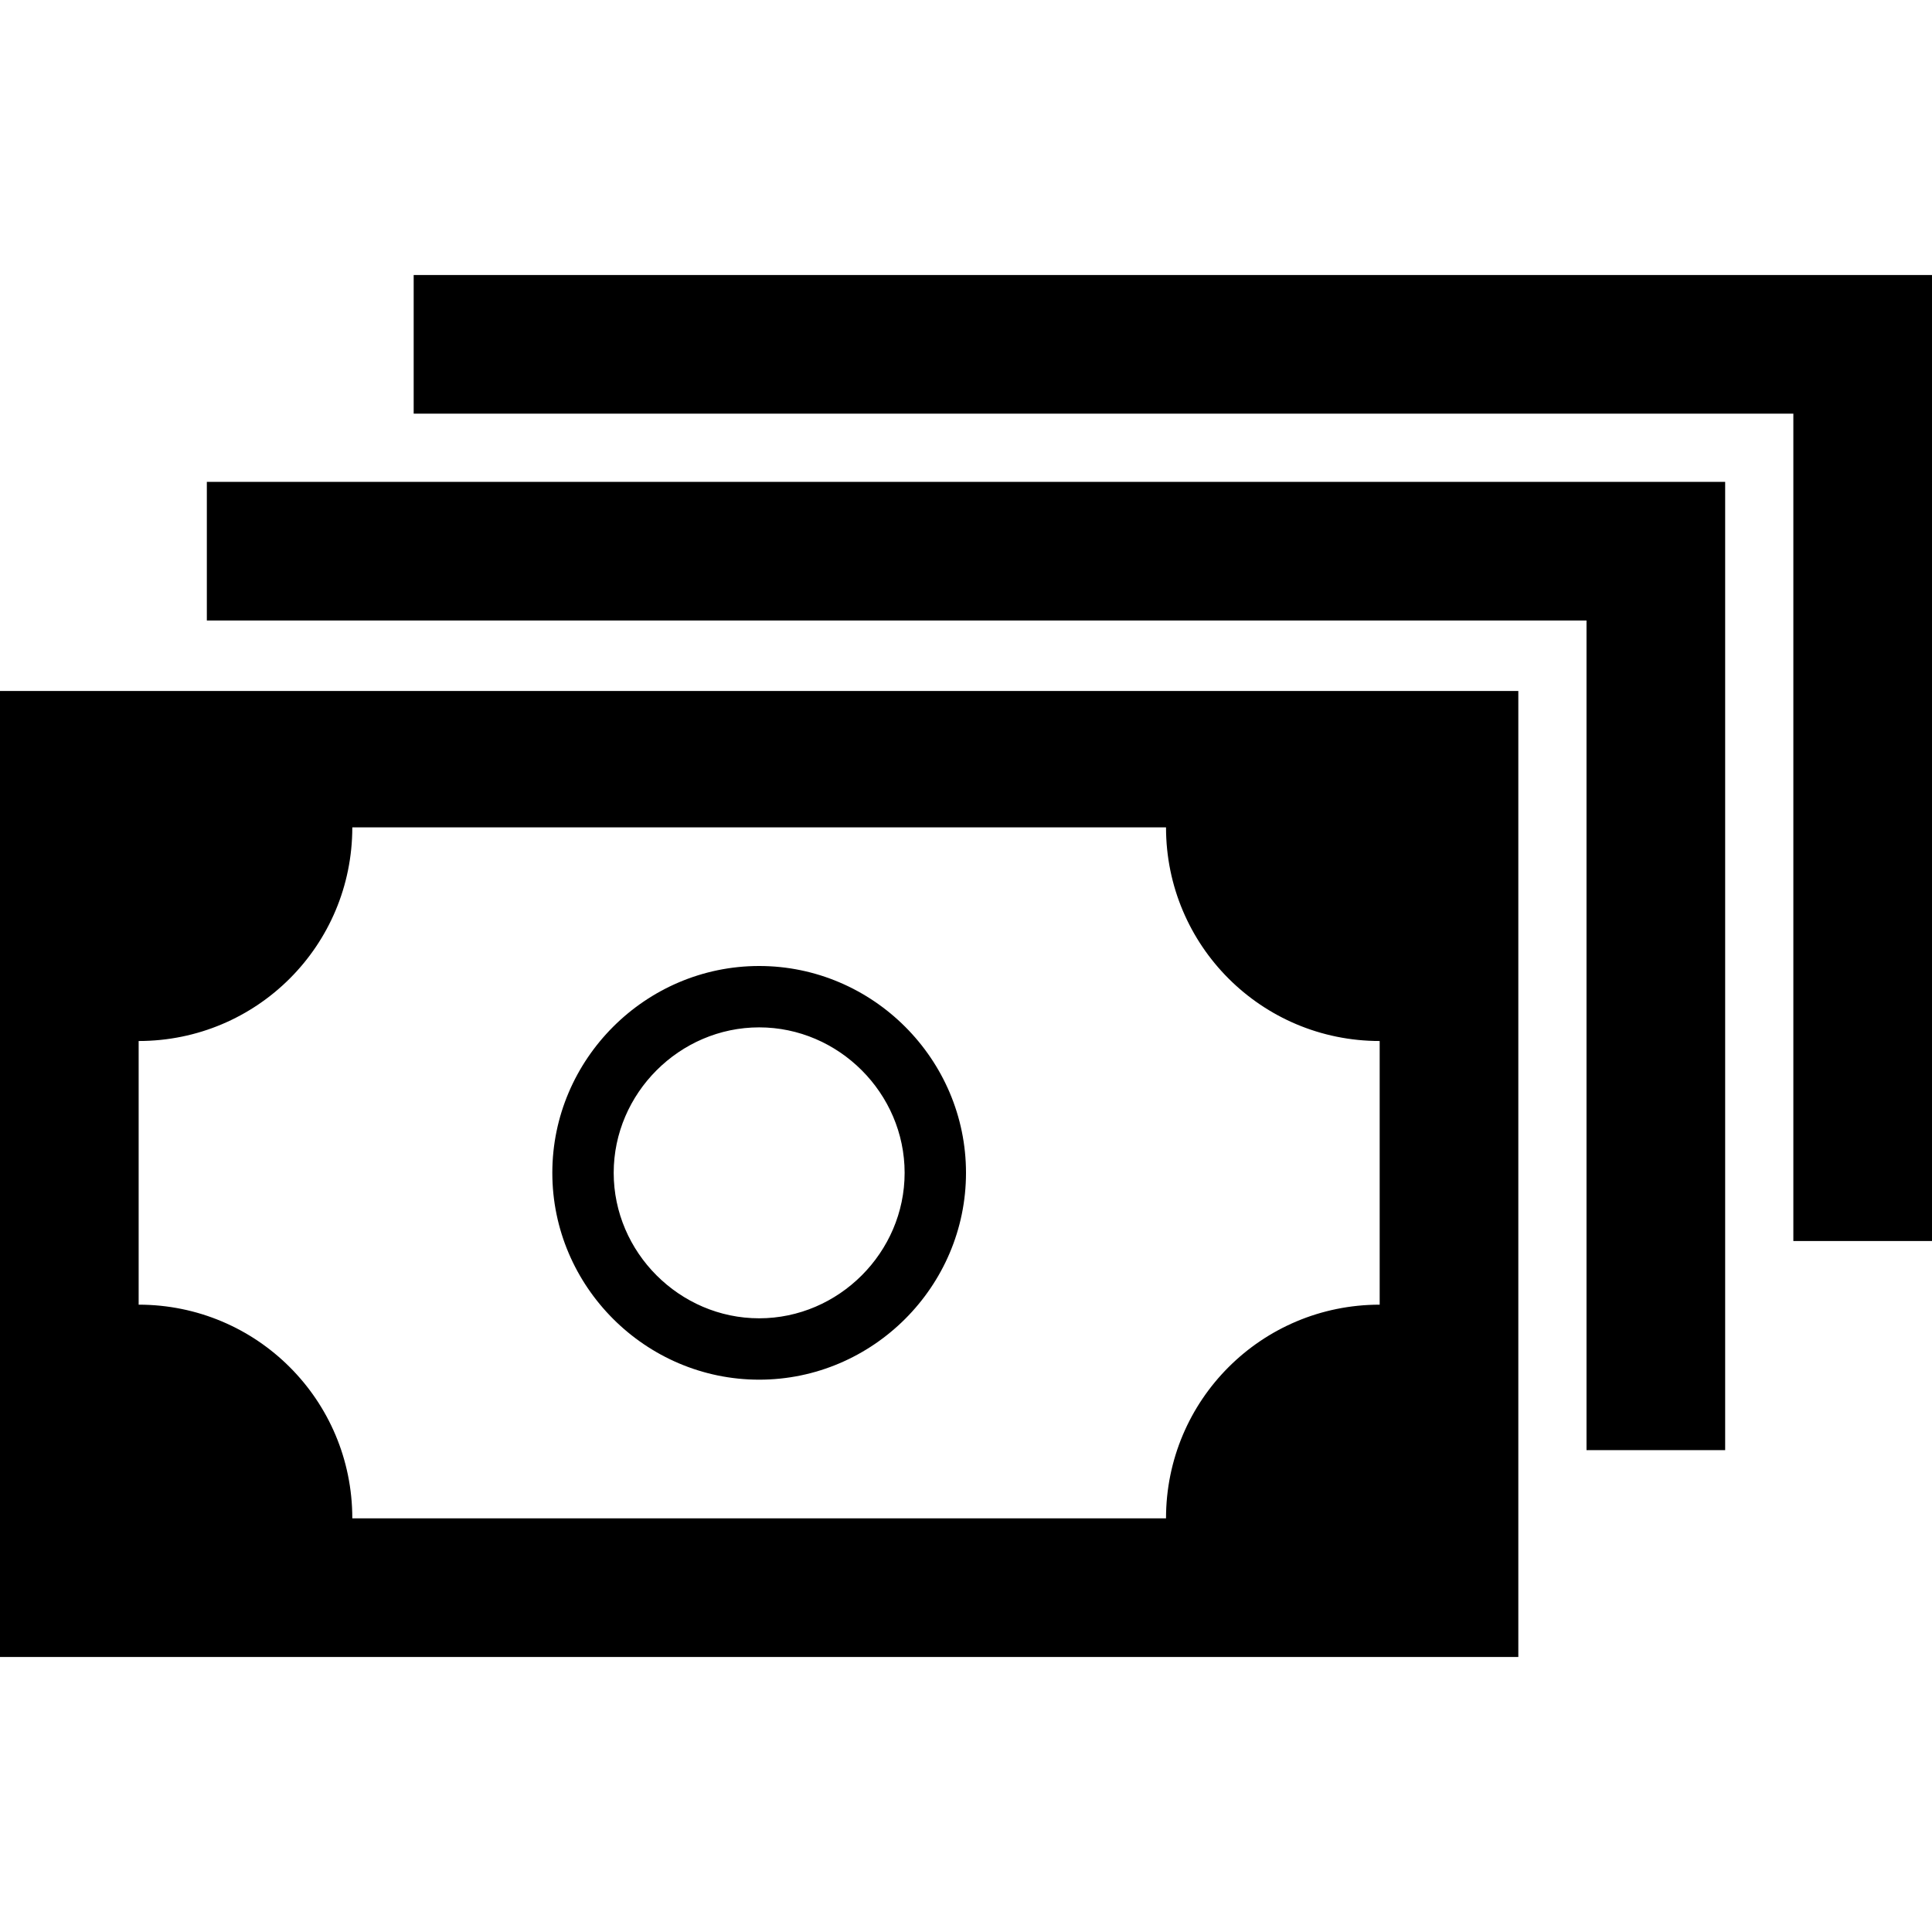 <?xml version="1.0" encoding="UTF-8"?>
<svg xmlns="http://www.w3.org/2000/svg" id="Layer_1" width="24" height="24" viewBox="0 0 85 60.8">
  <g id="money">
    <path d="M75.9,9.2v42.5h-6.1V15.2H9.1v-6.1h66.8ZM66.8,18.3v42.5H0V18.3h66.8ZM51.3,54.7c0-5.2,4.2-9.4,9.4-9.4v-11.6c-5.2,0-9.4-4.2-9.4-9.4H15.5c0,5.2-4.2,9.4-9.4,9.4v11.6c5.2,0,9.4,4.2,9.4,9.4h35.8ZM18.2,0v6.1h60.7v36.4h6.1V0H18.2ZM33.4,48.6c-5,0-9.1-4.1-9.1-9.1s4.1-9.1,9.1-9.1,9.1,4.1,9.1,9.1-4.1,9.1-9.1,9.1ZM33.4,33.1c-3.5,0-6.4,2.9-6.4,6.4s2.9,6.4,6.4,6.4,6.4-2.9,6.4-6.4-2.9-6.4-6.4-6.4Z"></path>
  </g>
</svg>
